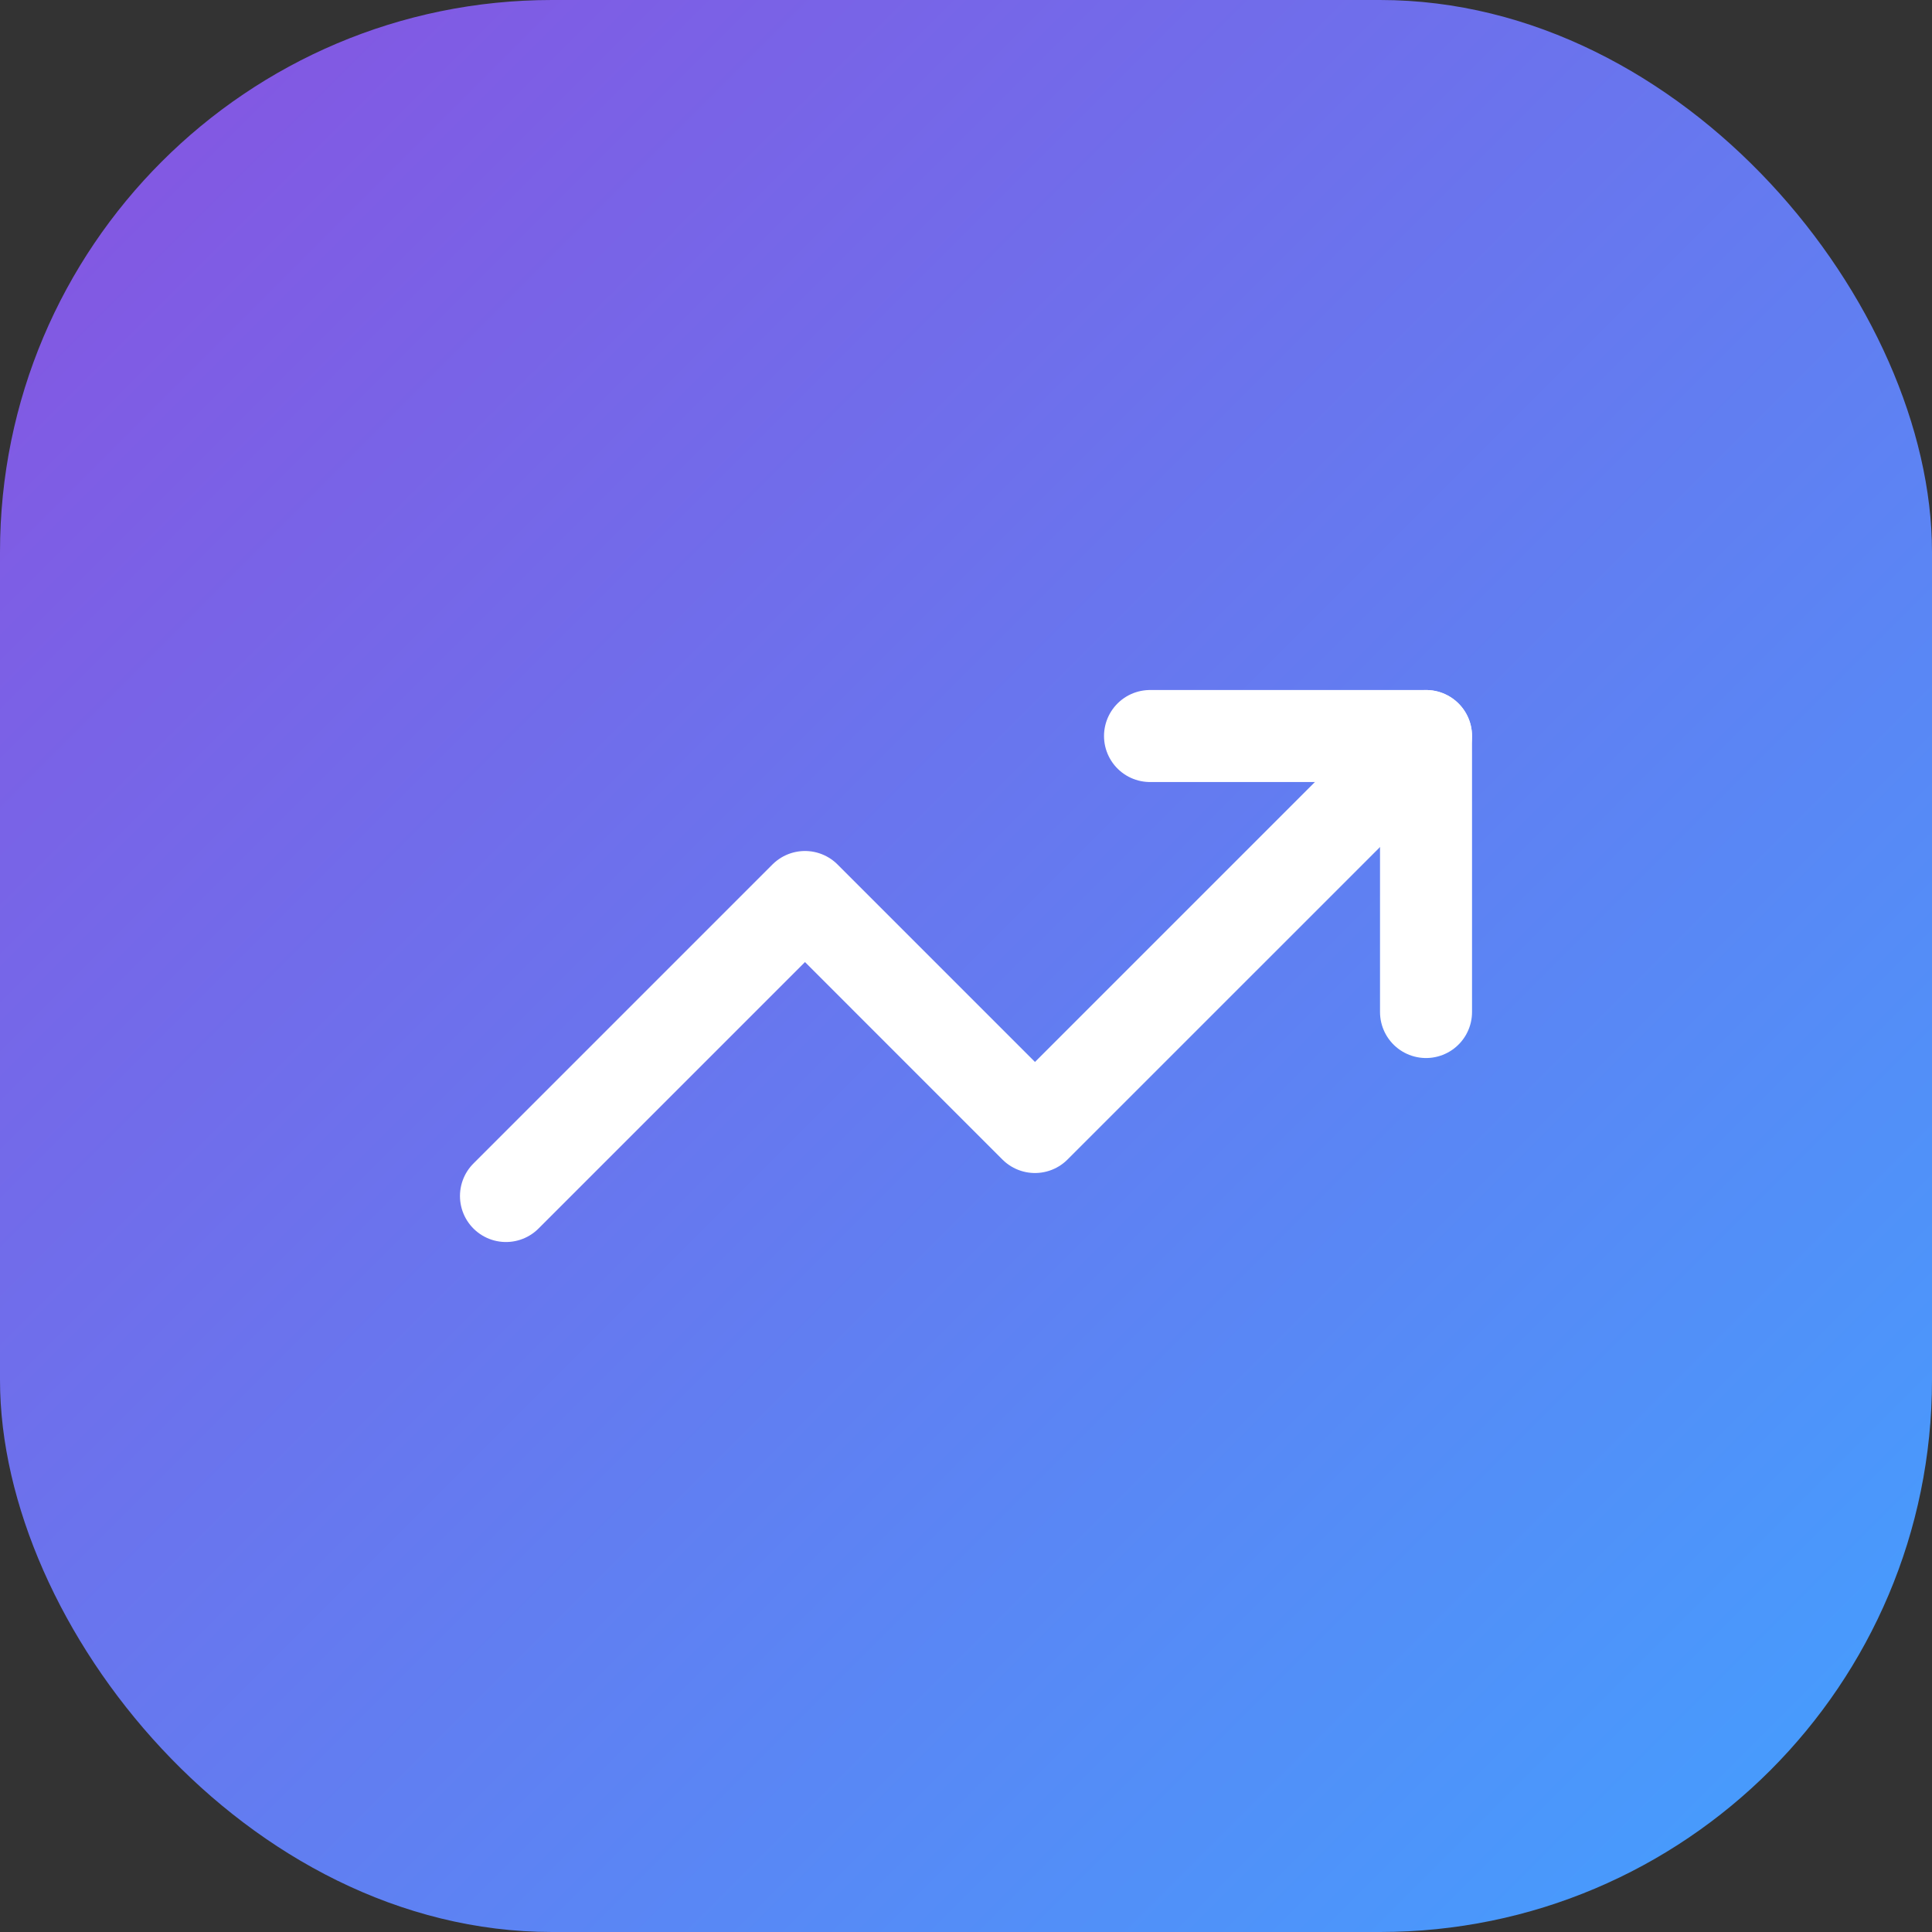 <svg width="56" height="56" viewBox="0 0 56 56" fill="none" xmlns="http://www.w3.org/2000/svg">
<rect x="0" y="0" width="56" height="56" fill="#333333" stroke="none"/>
<rect width="56" height="56" rx="16" fill="url(#paint0_linear_118_7141)"/>
<path d="M41.333 21.334L29.999 32.667L23.333 26L14.666 34.667" stroke="white" stroke-width="2.667" stroke-linecap="round" stroke-linejoin="round"/>
<path d="M33.334 21.334H41.334V29.334" stroke="white" stroke-width="2.667" stroke-linecap="round" stroke-linejoin="round"/>
<defs>
<linearGradient id="paint0_linear_118_7141" x1="0" y1="0" x2="56" y2="56" gradientUnits="userSpaceOnUse">
<stop stop-color="#8852E0"/>
<stop offset="1" stop-color="#42A1FF"/>
</linearGradient>
</defs>
</svg>
